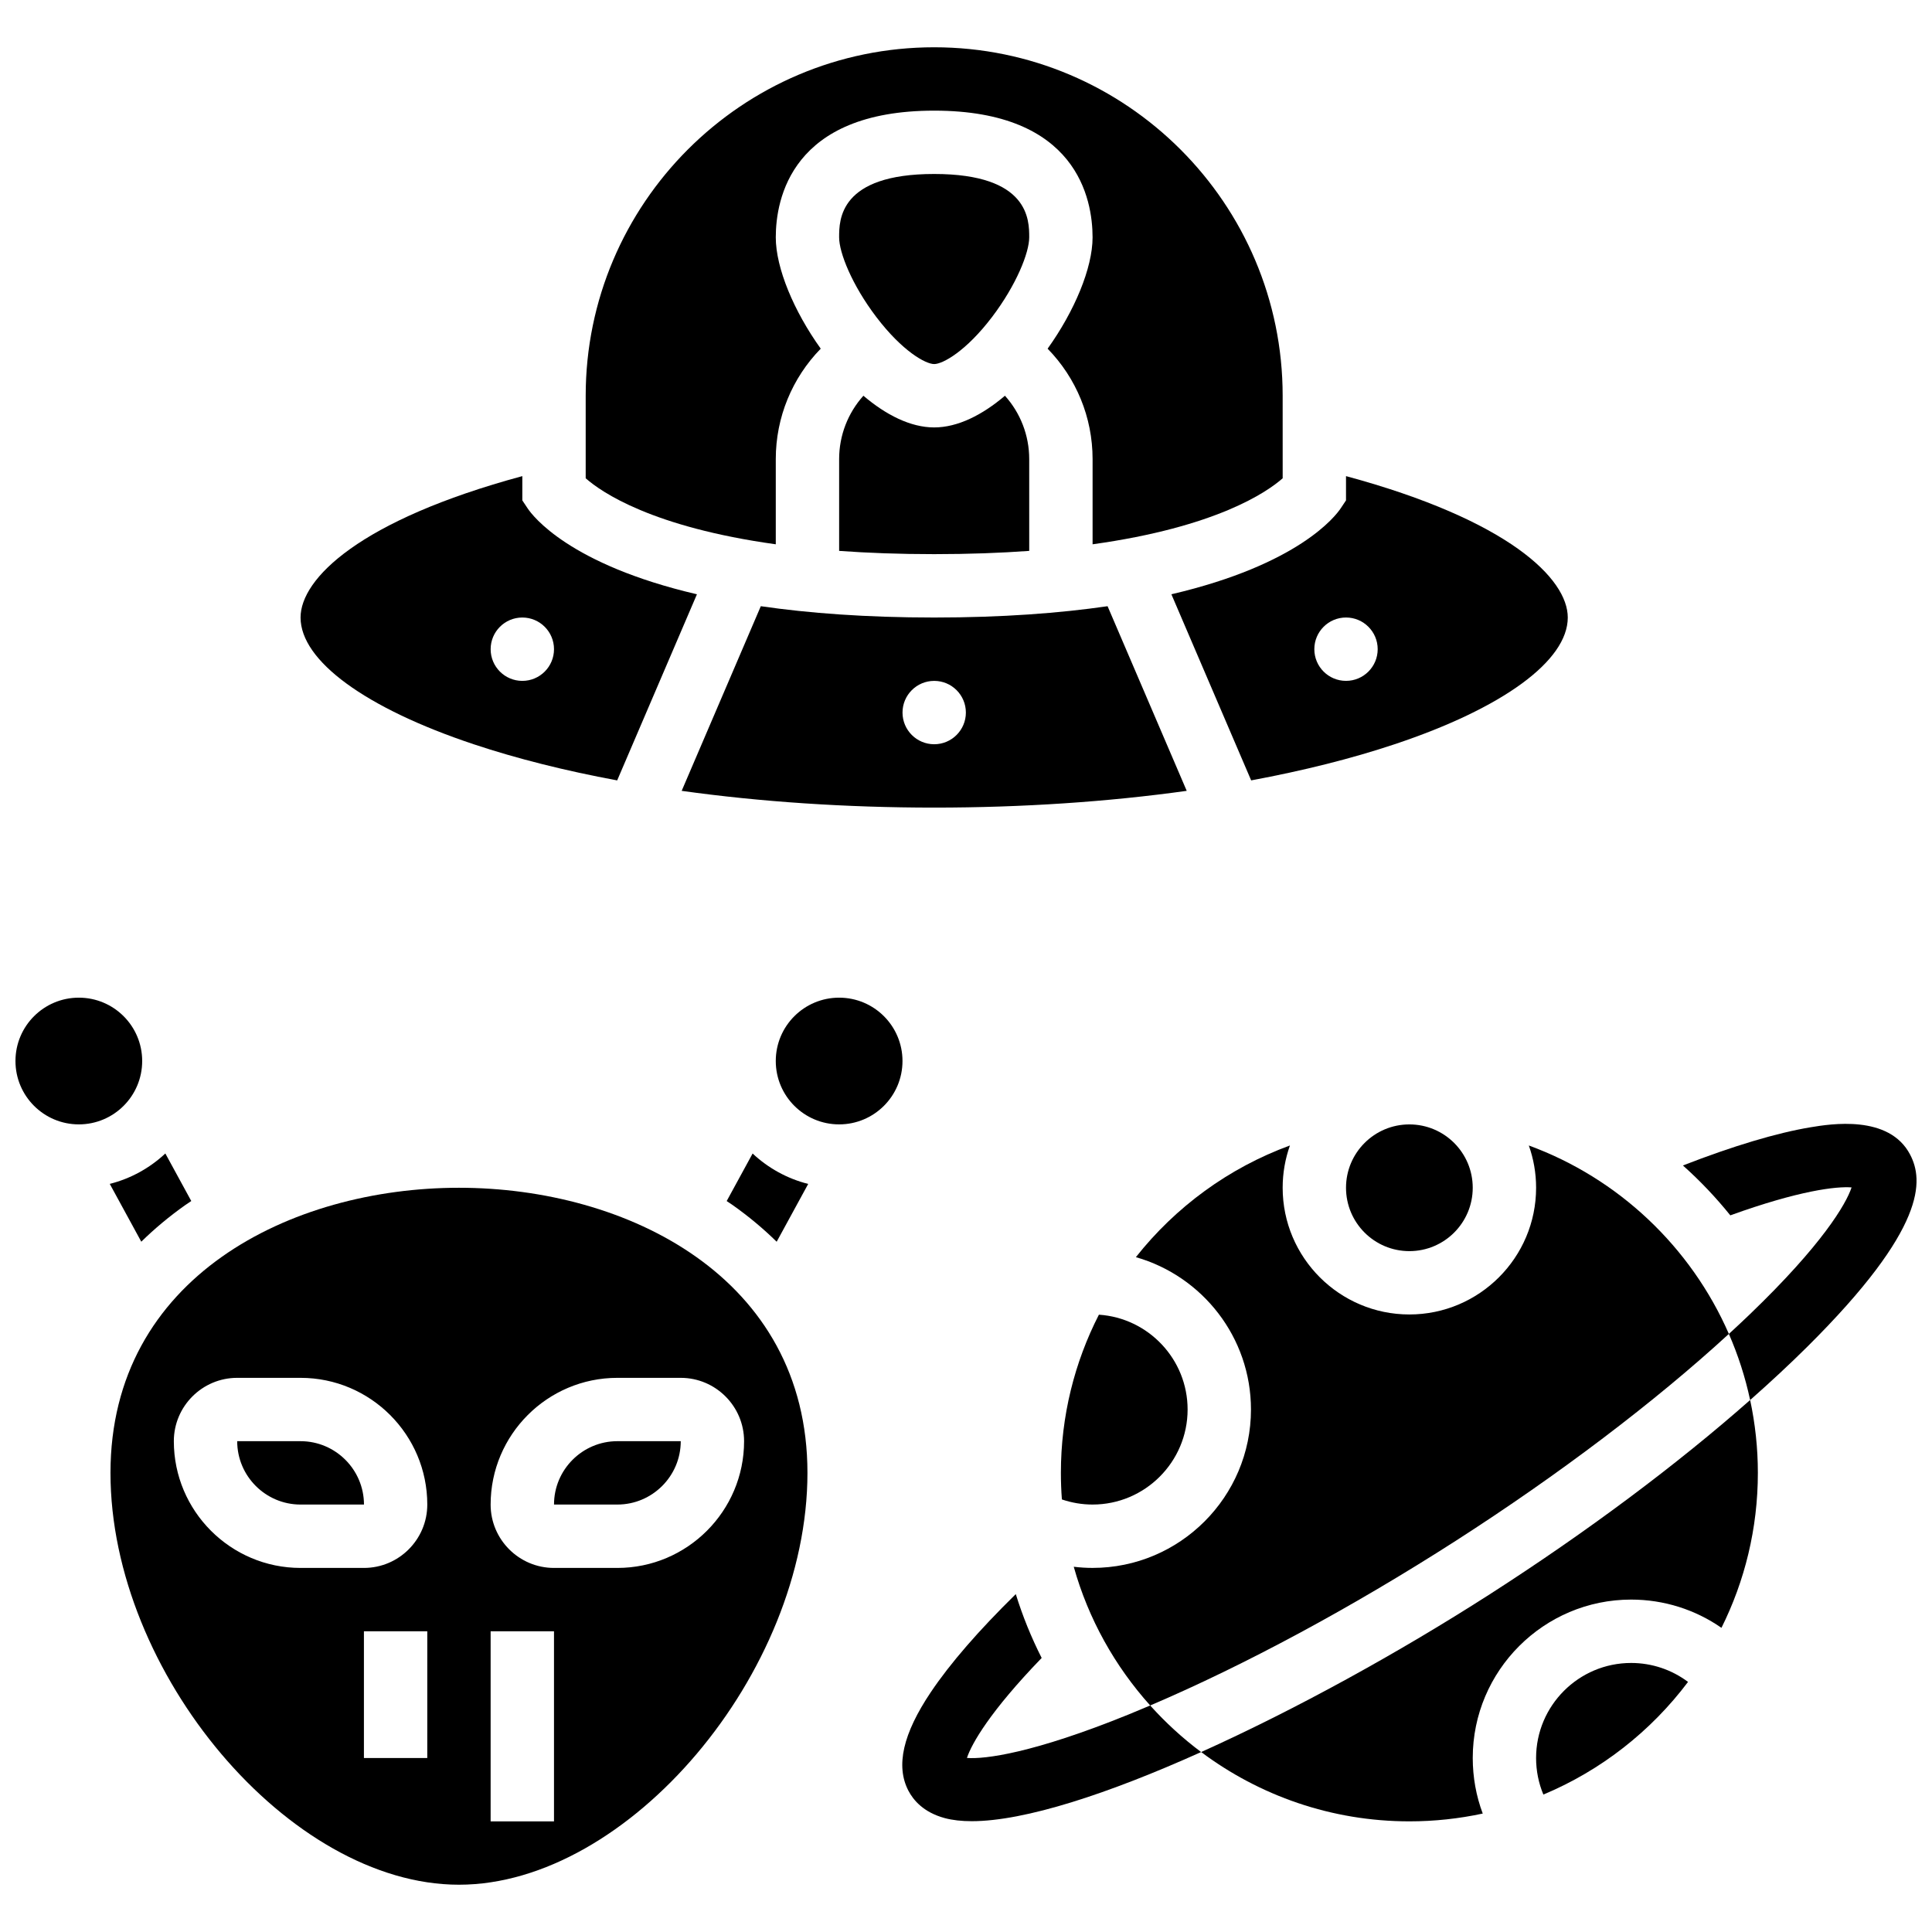 <?xml version="1.0" encoding="UTF-8"?>
<!-- Uploaded to: ICON Repo, www.svgrepo.com, Generator: ICON Repo Mixer Tools -->
<svg width="800px" height="800px" version="1.1" viewBox="144 144 512 512" xmlns="http://www.w3.org/2000/svg">
 <defs>
  <clipPath id="b">
   <path d="m148.09 408h33.906v34h-33.906z"/>
  </clipPath>
  <clipPath id="a">
   <path d="m589 441h62.902v75h-62.902z"/>
  </clipPath>
 </defs>
 <path d="m193.08 463.37c0.527-0.371 1.074-0.723 1.609-1.086l-6.871-12.602c-4.09 3.828-9.129 6.652-14.73 8.062l8.355 15.32c3.523-3.457 7.398-6.695 11.637-9.695z"/>
 <path d="m336.58 462.29c0.535 0.363 1.082 0.711 1.609 1.086 4.238 3 8.113 6.238 11.637 9.699l8.355-15.32c-5.598-1.41-10.641-4.231-14.73-8.062z"/>
 <path d="m223.65 525.93h-16.789c0 9.258 7.531 16.793 16.793 16.793h16.793 0.012c-0.016-9.262-7.551-16.793-16.809-16.793z"/>
 <path d="m265.63 458.77c-44.48 0-92.352 23.645-92.352 75.559 0 53.039 47.469 109.14 92.352 109.14 44.883 0 92.352-56.102 92.352-109.14 0-51.91-47.875-75.559-92.352-75.559zm-8.398 151.12h-16.789v-33.582h16.793zm-16.789-50.371h-16.793c-18.516 0-33.582-15.066-33.582-33.582 0-9.258 7.531-16.793 16.793-16.793h16.793c18.516 0 33.582 15.066 33.582 33.582-0.004 9.258-7.535 16.793-16.793 16.793zm50.371 67.164h-16.793v-50.375h16.793zm16.793-67.164h-16.793c-9.258 0-16.793-7.531-16.793-16.793 0-18.516 15.066-33.582 33.582-33.582h16.793c9.258 0 16.793 7.531 16.793 16.793 0 18.516-15.066 33.582-33.582 33.582z"/>
 <path d="m290.82 542.72h16.793c9.258 0 16.793-7.531 16.793-16.793h-16.793c-9.258 0.004-16.793 7.535-16.793 16.793z"/>
 <g clip-path="url(#b)">
  <path d="m181.68 425.18c0 9.273-7.516 16.793-16.789 16.793-9.273 0-16.793-7.519-16.793-16.793 0-9.273 7.519-16.789 16.793-16.789 9.273 0 16.789 7.516 16.789 16.789"/>
 </g>
 <path d="m383.17 425.18c0 9.273-7.516 16.793-16.789 16.793-9.273 0-16.793-7.519-16.793-16.793 0-9.273 7.519-16.789 16.793-16.789 9.273 0 16.789 7.516 16.789 16.789"/>
 <path d="m534.29 458.77c0 9.273-7.519 16.793-16.793 16.793-9.273 0-16.789-7.519-16.789-16.793s7.516-16.789 16.789-16.789c9.273 0 16.793 7.516 16.793 16.789"/>
 <path d="m448.81 595.97c-1.922 0.82-3.828 1.617-5.703 2.379-25.352 10.293-38.141 11.895-42.855 11.523 1.242-3.797 6.148-12.371 19.801-26.496-2.758-5.449-5.059-11.113-6.856-16.922-9.852 9.664-17.414 18.387-22.512 25.973-7.406 11.027-9.355 19.566-5.953 26.117 1.293 2.488 4.019 5.773 9.672 7.281 2.055 0.547 4.434 0.809 7.106 0.809 14.078 0 36.23-7.266 60.801-18.32-4.894-3.66-9.418-7.801-13.5-12.344z"/>
 <g clip-path="url(#a)">
  <path d="m650.21 450c-5.562-10.711-21.219-8.117-26.363-7.266-8.961 1.484-20.59 4.969-33.855 10.129 4.539 4.047 8.738 8.469 12.559 13.215 18.336-6.613 28.137-7.715 32.137-7.402-1.441 4.383-7.777 15.191-26.98 33.641-1.781 1.715-3.644 3.445-5.539 5.188 2.438 5.578 4.336 11.438 5.637 17.52 5.41-4.777 10.488-9.496 15.137-14.113 31.762-31.539 30.773-44.16 27.27-50.91z"/>
 </g>
 <path d="m462.32 608.31c15.406 11.523 34.508 18.367 55.18 18.367 6.668 0 13.168-0.715 19.441-2.066-1.746-4.66-2.648-9.625-2.648-14.727 0-23.148 18.832-41.977 41.977-41.977 8.684 0 16.984 2.652 23.934 7.484 6.172-12.379 9.648-26.324 9.648-41.066 0-6.621-0.715-13.078-2.047-19.309-19.375 17.105-43.242 34.949-69.008 51.488-24.043 15.43-51.508 30.574-76.477 41.805z"/>
 <path d="m602.17 497.5c-10.066-23.055-29.266-41.242-53.016-49.934 1.242 3.504 1.93 7.273 1.93 11.199 0 18.516-15.066 33.582-33.582 33.582s-33.582-15.066-33.582-33.582c0-3.926 0.684-7.695 1.93-11.203-16.211 5.934-30.312 16.289-40.828 29.598 17.582 5.012 30.5 21.207 30.5 40.375 0 23.148-18.832 41.977-41.977 41.977-1.668 0-3.336-0.105-4.988-0.305 3.875 13.836 10.91 26.355 20.258 36.762 24.98-10.648 53.457-25.977 80.91-43.594 27.402-17.586 52.828-36.867 72.445-54.875z"/>
 <path d="m551.08 609.89c0 3.375 0.66 6.648 1.93 9.688 15.289-6.391 28.504-16.781 38.336-29.852-4.312-3.234-9.566-5.023-15.082-5.023-13.887 0-25.184 11.301-25.184 25.188z"/>
 <path d="m433.54 542.72c13.887 0 25.188-11.301 25.188-25.188 0-13.324-10.402-24.258-23.508-25.125-6.441 12.586-10.074 26.836-10.074 41.918 0 2.367 0.09 4.719 0.266 7.043 2.606 0.883 5.356 1.352 8.129 1.352z"/>
 <path d="m475.57 350.81c13.785-2.559 26.574-5.762 38.008-9.574 28.738-9.578 45.898-22.137 45.898-33.59 0-10.289-15.641-25.812-58.77-37.469v6.43l-1.41 2.113c-1.355 2.031-11.102 14.895-44.867 22.77zm25.137-43.164c4.637 0 8.395 3.758 8.395 8.395s-3.758 8.395-8.395 8.395-8.395-3.758-8.395-8.395 3.758-8.395 8.395-8.395z"/>
 <path d="m391.57 240.48c2.262 0 8.426-3.383 15.324-12.457 6.473-8.52 9.859-17.074 9.859-21.125 0-4.594 0-16.793-25.188-16.793s-25.188 12.199-25.188 16.793c0 4.051 3.387 12.609 9.863 21.125 6.902 9.074 13.062 12.457 15.328 12.457z"/>
 <path d="m349.59 265.67c0-11.094 4.348-21.516 11.914-29.27-7.113-9.922-11.914-21.363-11.914-29.496 0-10.098 4.09-33.582 41.977-33.582s41.977 23.484 41.977 33.582c0 8.133-4.801 19.574-11.914 29.5 7.57 7.75 11.918 18.172 11.918 29.266v22.574c32.785-4.555 46.199-13.816 50.375-17.496l-0.004-21.867c0-50.922-41.43-92.352-92.352-92.352s-92.352 41.43-92.352 92.352v21.867c4.176 3.68 17.586 12.941 50.375 17.496z"/>
 <path d="m366.38 289.99c7.582 0.551 15.949 0.863 25.188 0.863 9.234 0 17.602-0.312 25.188-0.863l-0.004-24.324c0-6.293-2.332-12.23-6.43-16.793-5.973 5.082-12.488 8.398-18.754 8.398s-12.781-3.316-18.758-8.398c-4.098 4.566-6.43 10.504-6.43 16.793z"/>
 <path d="m437.52 304.65c-12.688 1.844-27.848 3-45.949 3-18.105 0-33.266-1.156-45.949-3l-20.973 48.934c20.879 2.91 43.527 4.438 66.922 4.438 23.391 0 46.043-1.527 66.922-4.441zm-45.949 36.582c-4.637 0-8.395-3.758-8.395-8.395 0-4.637 3.758-8.395 8.395-8.395 4.637 0 8.395 3.758 8.395 8.395 0 4.633-3.762 8.395-8.395 8.395z"/>
 <path d="m269.55 341.24c11.438 3.812 24.227 7.019 38.008 9.574l21.137-49.324c-33.766-7.871-43.512-20.738-44.867-22.77l-1.406-2.113v-6.43c-43.129 11.66-58.77 27.184-58.77 37.473 0 11.453 17.16 24.012 45.898 33.59zm12.871-33.59c4.637 0 8.395 3.758 8.395 8.395s-3.758 8.395-8.395 8.395-8.395-3.758-8.395-8.395 3.758-8.395 8.395-8.395z"/>
</svg>
